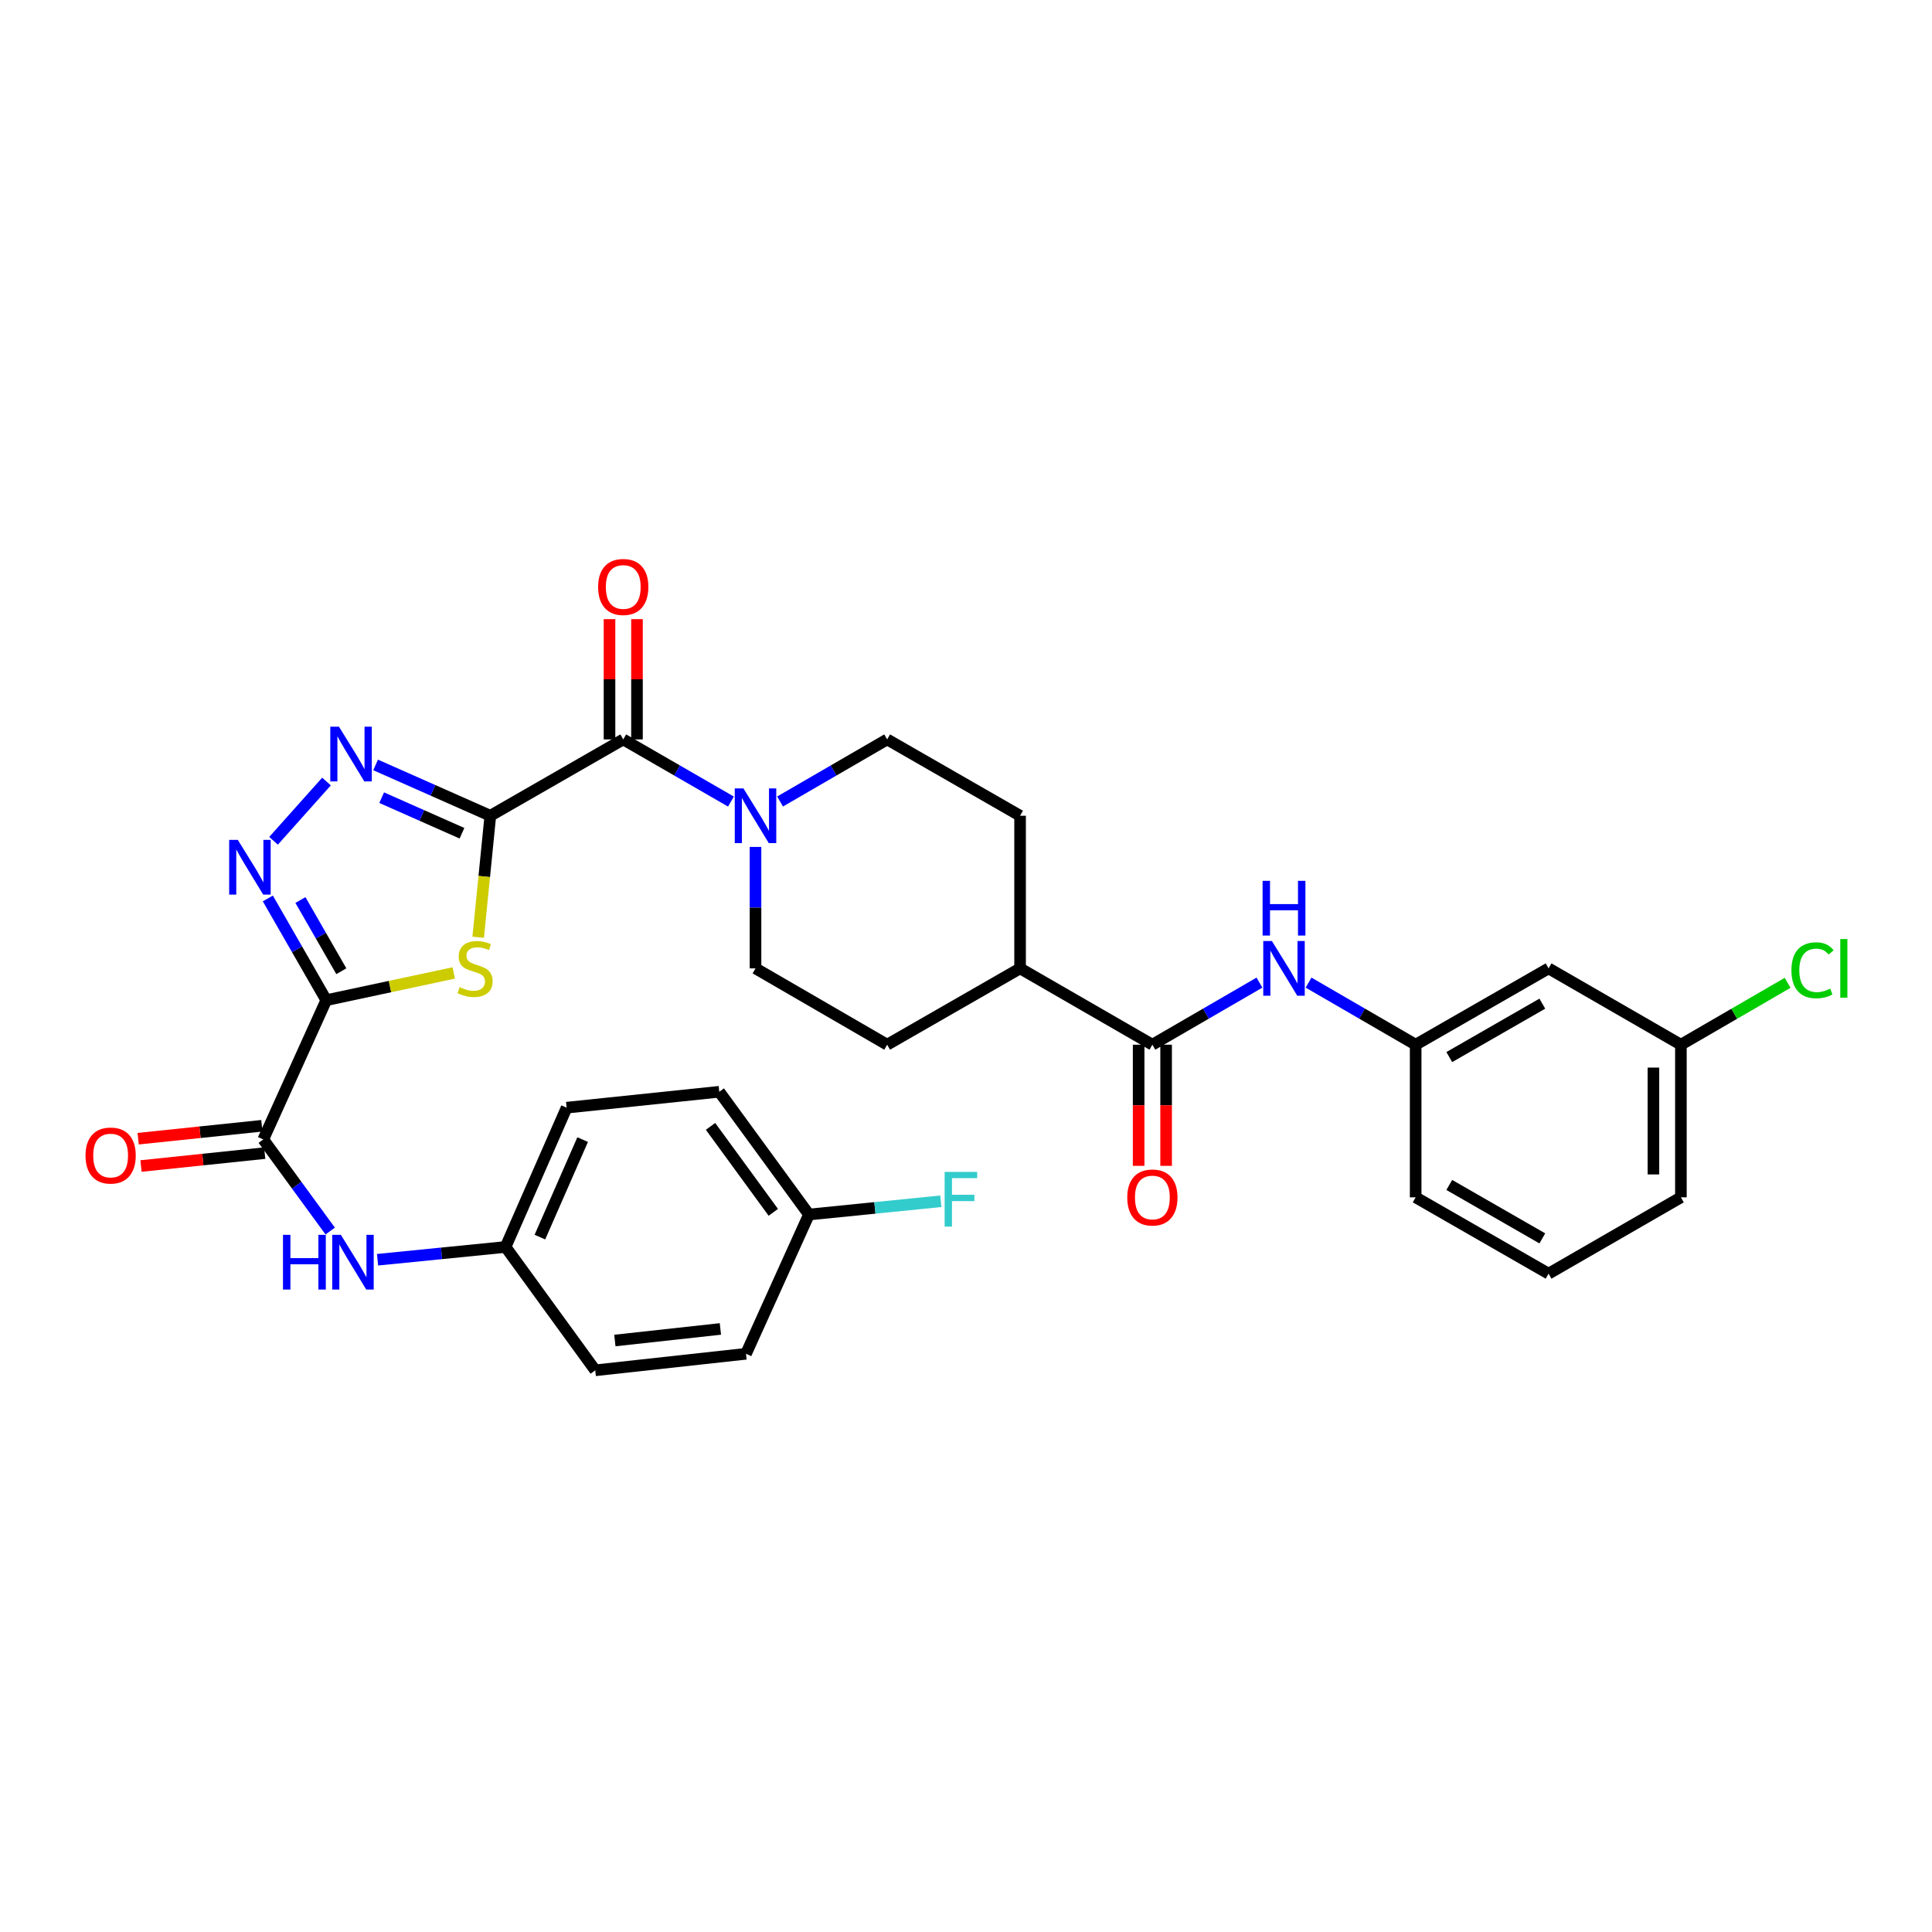 <?xml version='1.0' encoding='iso-8859-1'?>
<svg version='1.1' baseProfile='full'
              xmlns='http://www.w3.org/2000/svg'
                      xmlns:rdkit='http://www.rdkit.org/xml'
                      xmlns:xlink='http://www.w3.org/1999/xlink'
                  xml:space='preserve'
width='1000px' height='1000px' viewBox='0 0 1000 1000'>
<!-- END OF HEADER -->
<rect style='opacity:1.0;fill:#FFFFFF;stroke:none' width='1000' height='1000' x='0' y='0'> </rect>
<path class='bond-1' d='M 253.789,422.23 L 250.65,453.679' style='fill:none;fill-rule:evenodd;stroke:#000000;stroke-width:6px;stroke-linecap:butt;stroke-linejoin:miter;stroke-opacity:1' />
<path class='bond-1' d='M 250.65,453.679 L 247.51,485.128' style='fill:none;fill-rule:evenodd;stroke:#CCCC00;stroke-width:6px;stroke-linecap:butt;stroke-linejoin:miter;stroke-opacity:1' />
<path class='bond-2' d='M 253.789,422.23 L 224.1,409.076' style='fill:none;fill-rule:evenodd;stroke:#000000;stroke-width:6px;stroke-linecap:butt;stroke-linejoin:miter;stroke-opacity:1' />
<path class='bond-2' d='M 224.1,409.076 L 194.411,395.922' style='fill:none;fill-rule:evenodd;stroke:#0000FF;stroke-width:6px;stroke-linecap:butt;stroke-linejoin:miter;stroke-opacity:1' />
<path class='bond-2' d='M 239.121,431.288 L 218.338,422.08' style='fill:none;fill-rule:evenodd;stroke:#000000;stroke-width:6px;stroke-linecap:butt;stroke-linejoin:miter;stroke-opacity:1' />
<path class='bond-2' d='M 218.338,422.08 L 197.556,412.872' style='fill:none;fill-rule:evenodd;stroke:#0000FF;stroke-width:6px;stroke-linecap:butt;stroke-linejoin:miter;stroke-opacity:1' />
<path class='bond-4' d='M 253.789,422.23 L 322.59,382.72' style='fill:none;fill-rule:evenodd;stroke:#000000;stroke-width:6px;stroke-linecap:butt;stroke-linejoin:miter;stroke-opacity:1' />
<path class='bond-0' d='M 168.875,517.692 L 201.865,510.643' style='fill:none;fill-rule:evenodd;stroke:#000000;stroke-width:6px;stroke-linecap:butt;stroke-linejoin:miter;stroke-opacity:1' />
<path class='bond-0' d='M 201.865,510.643 L 234.854,503.594' style='fill:none;fill-rule:evenodd;stroke:#CCCC00;stroke-width:6px;stroke-linecap:butt;stroke-linejoin:miter;stroke-opacity:1' />
<path class='bond-5' d='M 168.875,517.692 L 136.272,589.773' style='fill:none;fill-rule:evenodd;stroke:#000000;stroke-width:6px;stroke-linecap:butt;stroke-linejoin:miter;stroke-opacity:1' />
<path class='bond-32' d='M 168.875,517.692 L 153.753,491.363' style='fill:none;fill-rule:evenodd;stroke:#000000;stroke-width:6px;stroke-linecap:butt;stroke-linejoin:miter;stroke-opacity:1' />
<path class='bond-32' d='M 153.753,491.363 L 138.631,465.034' style='fill:none;fill-rule:evenodd;stroke:#0000FF;stroke-width:6px;stroke-linecap:butt;stroke-linejoin:miter;stroke-opacity:1' />
<path class='bond-32' d='M 176.672,502.709 L 166.087,484.279' style='fill:none;fill-rule:evenodd;stroke:#000000;stroke-width:6px;stroke-linecap:butt;stroke-linejoin:miter;stroke-opacity:1' />
<path class='bond-32' d='M 166.087,484.279 L 155.501,465.849' style='fill:none;fill-rule:evenodd;stroke:#0000FF;stroke-width:6px;stroke-linecap:butt;stroke-linejoin:miter;stroke-opacity:1' />
<path class='bond-3' d='M 168.996,404.514 L 141.586,435.201' style='fill:none;fill-rule:evenodd;stroke:#0000FF;stroke-width:6px;stroke-linecap:butt;stroke-linejoin:miter;stroke-opacity:1' />
<path class='bond-6' d='M 322.59,382.72 L 350.463,398.806' style='fill:none;fill-rule:evenodd;stroke:#000000;stroke-width:6px;stroke-linecap:butt;stroke-linejoin:miter;stroke-opacity:1' />
<path class='bond-6' d='M 350.463,398.806 L 378.336,414.891' style='fill:none;fill-rule:evenodd;stroke:#0000FF;stroke-width:6px;stroke-linecap:butt;stroke-linejoin:miter;stroke-opacity:1' />
<path class='bond-11' d='M 329.702,382.72 L 329.702,351.594' style='fill:none;fill-rule:evenodd;stroke:#000000;stroke-width:6px;stroke-linecap:butt;stroke-linejoin:miter;stroke-opacity:1' />
<path class='bond-11' d='M 329.702,351.594 L 329.702,320.468' style='fill:none;fill-rule:evenodd;stroke:#FF0000;stroke-width:6px;stroke-linecap:butt;stroke-linejoin:miter;stroke-opacity:1' />
<path class='bond-11' d='M 315.479,382.72 L 315.479,351.594' style='fill:none;fill-rule:evenodd;stroke:#000000;stroke-width:6px;stroke-linecap:butt;stroke-linejoin:miter;stroke-opacity:1' />
<path class='bond-11' d='M 315.479,351.594 L 315.479,320.468' style='fill:none;fill-rule:evenodd;stroke:#FF0000;stroke-width:6px;stroke-linecap:butt;stroke-linejoin:miter;stroke-opacity:1' />
<path class='bond-9' d='M 136.272,589.773 L 153.593,613.479' style='fill:none;fill-rule:evenodd;stroke:#000000;stroke-width:6px;stroke-linecap:butt;stroke-linejoin:miter;stroke-opacity:1' />
<path class='bond-9' d='M 153.593,613.479 L 170.913,637.184' style='fill:none;fill-rule:evenodd;stroke:#0000FF;stroke-width:6px;stroke-linecap:butt;stroke-linejoin:miter;stroke-opacity:1' />
<path class='bond-15' d='M 135.534,582.7 L 103.522,586.042' style='fill:none;fill-rule:evenodd;stroke:#000000;stroke-width:6px;stroke-linecap:butt;stroke-linejoin:miter;stroke-opacity:1' />
<path class='bond-15' d='M 103.522,586.042 L 71.509,589.384' style='fill:none;fill-rule:evenodd;stroke:#FF0000;stroke-width:6px;stroke-linecap:butt;stroke-linejoin:miter;stroke-opacity:1' />
<path class='bond-15' d='M 137.011,596.846 L 104.999,600.188' style='fill:none;fill-rule:evenodd;stroke:#000000;stroke-width:6px;stroke-linecap:butt;stroke-linejoin:miter;stroke-opacity:1' />
<path class='bond-15' d='M 104.999,600.188 L 72.986,603.531' style='fill:none;fill-rule:evenodd;stroke:#FF0000;stroke-width:6px;stroke-linecap:butt;stroke-linejoin:miter;stroke-opacity:1' />
<path class='bond-12' d='M 391.052,438.365 L 391.052,469.799' style='fill:none;fill-rule:evenodd;stroke:#0000FF;stroke-width:6px;stroke-linecap:butt;stroke-linejoin:miter;stroke-opacity:1' />
<path class='bond-12' d='M 391.052,469.799 L 391.052,501.232' style='fill:none;fill-rule:evenodd;stroke:#000000;stroke-width:6px;stroke-linecap:butt;stroke-linejoin:miter;stroke-opacity:1' />
<path class='bond-13' d='M 403.761,414.86 L 431.475,398.79' style='fill:none;fill-rule:evenodd;stroke:#0000FF;stroke-width:6px;stroke-linecap:butt;stroke-linejoin:miter;stroke-opacity:1' />
<path class='bond-13' d='M 431.475,398.79 L 459.19,382.72' style='fill:none;fill-rule:evenodd;stroke:#000000;stroke-width:6px;stroke-linecap:butt;stroke-linejoin:miter;stroke-opacity:1' />
<path class='bond-7' d='M 596.469,540.734 L 527.991,501.232' style='fill:none;fill-rule:evenodd;stroke:#000000;stroke-width:6px;stroke-linecap:butt;stroke-linejoin:miter;stroke-opacity:1' />
<path class='bond-8' d='M 596.469,540.734 L 624.179,524.667' style='fill:none;fill-rule:evenodd;stroke:#000000;stroke-width:6px;stroke-linecap:butt;stroke-linejoin:miter;stroke-opacity:1' />
<path class='bond-8' d='M 624.179,524.667 L 651.89,508.601' style='fill:none;fill-rule:evenodd;stroke:#0000FF;stroke-width:6px;stroke-linecap:butt;stroke-linejoin:miter;stroke-opacity:1' />
<path class='bond-16' d='M 589.357,540.734 L 589.357,572.088' style='fill:none;fill-rule:evenodd;stroke:#000000;stroke-width:6px;stroke-linecap:butt;stroke-linejoin:miter;stroke-opacity:1' />
<path class='bond-16' d='M 589.357,572.088 L 589.357,603.442' style='fill:none;fill-rule:evenodd;stroke:#FF0000;stroke-width:6px;stroke-linecap:butt;stroke-linejoin:miter;stroke-opacity:1' />
<path class='bond-16' d='M 603.58,540.734 L 603.58,572.088' style='fill:none;fill-rule:evenodd;stroke:#000000;stroke-width:6px;stroke-linecap:butt;stroke-linejoin:miter;stroke-opacity:1' />
<path class='bond-16' d='M 603.58,572.088 L 603.58,603.442' style='fill:none;fill-rule:evenodd;stroke:#FF0000;stroke-width:6px;stroke-linecap:butt;stroke-linejoin:miter;stroke-opacity:1' />
<path class='bond-14' d='M 677.308,508.599 L 705.026,524.667' style='fill:none;fill-rule:evenodd;stroke:#0000FF;stroke-width:6px;stroke-linecap:butt;stroke-linejoin:miter;stroke-opacity:1' />
<path class='bond-14' d='M 705.026,524.667 L 732.744,540.734' style='fill:none;fill-rule:evenodd;stroke:#000000;stroke-width:6px;stroke-linecap:butt;stroke-linejoin:miter;stroke-opacity:1' />
<path class='bond-20' d='M 195.42,652.041 L 228.552,648.733' style='fill:none;fill-rule:evenodd;stroke:#0000FF;stroke-width:6px;stroke-linecap:butt;stroke-linejoin:miter;stroke-opacity:1' />
<path class='bond-20' d='M 228.552,648.733 L 261.683,645.426' style='fill:none;fill-rule:evenodd;stroke:#000000;stroke-width:6px;stroke-linecap:butt;stroke-linejoin:miter;stroke-opacity:1' />
<path class='bond-10' d='M 527.991,501.232 L 527.991,422.23' style='fill:none;fill-rule:evenodd;stroke:#000000;stroke-width:6px;stroke-linecap:butt;stroke-linejoin:miter;stroke-opacity:1' />
<path class='bond-33' d='M 527.991,501.232 L 459.19,540.734' style='fill:none;fill-rule:evenodd;stroke:#000000;stroke-width:6px;stroke-linecap:butt;stroke-linejoin:miter;stroke-opacity:1' />
<path class='bond-19' d='M 391.052,501.232 L 459.19,540.734' style='fill:none;fill-rule:evenodd;stroke:#000000;stroke-width:6px;stroke-linecap:butt;stroke-linejoin:miter;stroke-opacity:1' />
<path class='bond-18' d='M 459.19,382.72 L 527.991,422.23' style='fill:none;fill-rule:evenodd;stroke:#000000;stroke-width:6px;stroke-linecap:butt;stroke-linejoin:miter;stroke-opacity:1' />
<path class='bond-17' d='M 732.744,540.734 L 801.538,501.232' style='fill:none;fill-rule:evenodd;stroke:#000000;stroke-width:6px;stroke-linecap:butt;stroke-linejoin:miter;stroke-opacity:1' />
<path class='bond-17' d='M 750.146,547.143 L 798.301,519.492' style='fill:none;fill-rule:evenodd;stroke:#000000;stroke-width:6px;stroke-linecap:butt;stroke-linejoin:miter;stroke-opacity:1' />
<path class='bond-30' d='M 732.744,540.734 L 732.744,619.737' style='fill:none;fill-rule:evenodd;stroke:#000000;stroke-width:6px;stroke-linecap:butt;stroke-linejoin:miter;stroke-opacity:1' />
<path class='bond-21' d='M 801.538,501.232 L 870.031,540.734' style='fill:none;fill-rule:evenodd;stroke:#000000;stroke-width:6px;stroke-linecap:butt;stroke-linejoin:miter;stroke-opacity:1' />
<path class='bond-25' d='M 261.683,645.426 L 308.098,709.273' style='fill:none;fill-rule:evenodd;stroke:#000000;stroke-width:6px;stroke-linecap:butt;stroke-linejoin:miter;stroke-opacity:1' />
<path class='bond-26' d='M 261.683,645.426 L 293.29,573.329' style='fill:none;fill-rule:evenodd;stroke:#000000;stroke-width:6px;stroke-linecap:butt;stroke-linejoin:miter;stroke-opacity:1' />
<path class='bond-26' d='M 279.45,640.322 L 301.576,589.854' style='fill:none;fill-rule:evenodd;stroke:#000000;stroke-width:6px;stroke-linecap:butt;stroke-linejoin:miter;stroke-opacity:1' />
<path class='bond-23' d='M 870.031,540.734 L 897.651,524.72' style='fill:none;fill-rule:evenodd;stroke:#000000;stroke-width:6px;stroke-linecap:butt;stroke-linejoin:miter;stroke-opacity:1' />
<path class='bond-23' d='M 897.651,524.72 L 925.272,508.705' style='fill:none;fill-rule:evenodd;stroke:#00CC00;stroke-width:6px;stroke-linecap:butt;stroke-linejoin:miter;stroke-opacity:1' />
<path class='bond-35' d='M 870.031,540.734 L 870.031,619.737' style='fill:none;fill-rule:evenodd;stroke:#000000;stroke-width:6px;stroke-linecap:butt;stroke-linejoin:miter;stroke-opacity:1' />
<path class='bond-35' d='M 855.808,552.584 L 855.808,607.886' style='fill:none;fill-rule:evenodd;stroke:#000000;stroke-width:6px;stroke-linecap:butt;stroke-linejoin:miter;stroke-opacity:1' />
<path class='bond-22' d='M 418.708,628.634 L 372.293,565.095' style='fill:none;fill-rule:evenodd;stroke:#000000;stroke-width:6px;stroke-linecap:butt;stroke-linejoin:miter;stroke-opacity:1' />
<path class='bond-22' d='M 400.261,627.493 L 367.77,583.016' style='fill:none;fill-rule:evenodd;stroke:#000000;stroke-width:6px;stroke-linecap:butt;stroke-linejoin:miter;stroke-opacity:1' />
<path class='bond-24' d='M 418.708,628.634 L 452.838,625.205' style='fill:none;fill-rule:evenodd;stroke:#000000;stroke-width:6px;stroke-linecap:butt;stroke-linejoin:miter;stroke-opacity:1' />
<path class='bond-24' d='M 452.838,625.205 L 486.967,621.777' style='fill:none;fill-rule:evenodd;stroke:#33CCCC;stroke-width:6px;stroke-linecap:butt;stroke-linejoin:miter;stroke-opacity:1' />
<path class='bond-34' d='M 418.708,628.634 L 386.129,700.715' style='fill:none;fill-rule:evenodd;stroke:#000000;stroke-width:6px;stroke-linecap:butt;stroke-linejoin:miter;stroke-opacity:1' />
<path class='bond-28' d='M 308.098,709.273 L 386.129,700.715' style='fill:none;fill-rule:evenodd;stroke:#000000;stroke-width:6px;stroke-linecap:butt;stroke-linejoin:miter;stroke-opacity:1' />
<path class='bond-28' d='M 318.252,693.85 L 372.874,687.86' style='fill:none;fill-rule:evenodd;stroke:#000000;stroke-width:6px;stroke-linecap:butt;stroke-linejoin:miter;stroke-opacity:1' />
<path class='bond-27' d='M 293.29,573.329 L 372.293,565.095' style='fill:none;fill-rule:evenodd;stroke:#000000;stroke-width:6px;stroke-linecap:butt;stroke-linejoin:miter;stroke-opacity:1' />
<path class='bond-29' d='M 801.538,659.246 L 732.744,619.737' style='fill:none;fill-rule:evenodd;stroke:#000000;stroke-width:6px;stroke-linecap:butt;stroke-linejoin:miter;stroke-opacity:1' />
<path class='bond-29' d='M 798.302,640.986 L 750.147,613.329' style='fill:none;fill-rule:evenodd;stroke:#000000;stroke-width:6px;stroke-linecap:butt;stroke-linejoin:miter;stroke-opacity:1' />
<path class='bond-31' d='M 801.538,659.246 L 870.031,619.737' style='fill:none;fill-rule:evenodd;stroke:#000000;stroke-width:6px;stroke-linecap:butt;stroke-linejoin:miter;stroke-opacity:1' />
<path  class='atom-2' d='M 237.903 510.952
Q 238.223 511.072, 239.543 511.632
Q 240.863 512.192, 242.303 512.552
Q 243.783 512.872, 245.223 512.872
Q 247.903 512.872, 249.463 511.592
Q 251.023 510.272, 251.023 507.992
Q 251.023 506.432, 250.223 505.472
Q 249.463 504.512, 248.263 503.992
Q 247.063 503.472, 245.063 502.872
Q 242.543 502.112, 241.023 501.392
Q 239.543 500.672, 238.463 499.152
Q 237.423 497.632, 237.423 495.072
Q 237.423 491.512, 239.823 489.312
Q 242.263 487.112, 247.063 487.112
Q 250.343 487.112, 254.063 488.672
L 253.143 491.752
Q 249.743 490.352, 247.183 490.352
Q 244.423 490.352, 242.903 491.512
Q 241.383 492.632, 241.423 494.592
Q 241.423 496.112, 242.183 497.032
Q 242.983 497.952, 244.103 498.472
Q 245.263 498.992, 247.183 499.592
Q 249.743 500.392, 251.263 501.192
Q 252.783 501.992, 253.863 503.632
Q 254.983 505.232, 254.983 507.992
Q 254.983 511.912, 252.343 514.032
Q 249.743 516.112, 245.383 516.112
Q 242.863 516.112, 240.943 515.552
Q 239.063 515.032, 236.823 514.112
L 237.903 510.952
' fill='#CCCC00'/>
<path  class='atom-3' d='M 175.44 376.13
L 184.72 391.13
Q 185.64 392.61, 187.12 395.29
Q 188.6 397.97, 188.68 398.13
L 188.68 376.13
L 192.44 376.13
L 192.44 404.45
L 188.56 404.45
L 178.6 388.05
Q 177.44 386.13, 176.2 383.93
Q 175 381.73, 174.64 381.05
L 174.64 404.45
L 170.96 404.45
L 170.96 376.13
L 175.44 376.13
' fill='#0000FF'/>
<path  class='atom-4' d='M 123.098 434.731
L 132.378 449.731
Q 133.298 451.211, 134.778 453.891
Q 136.258 456.571, 136.338 456.731
L 136.338 434.731
L 140.098 434.731
L 140.098 463.051
L 136.218 463.051
L 126.258 446.651
Q 125.098 444.731, 123.858 442.531
Q 122.658 440.331, 122.298 439.651
L 122.298 463.051
L 118.618 463.051
L 118.618 434.731
L 123.098 434.731
' fill='#0000FF'/>
<path  class='atom-7' d='M 384.792 408.07
L 394.072 423.07
Q 394.992 424.55, 396.472 427.23
Q 397.952 429.91, 398.032 430.07
L 398.032 408.07
L 401.792 408.07
L 401.792 436.39
L 397.912 436.39
L 387.952 419.99
Q 386.792 418.07, 385.552 415.87
Q 384.352 413.67, 383.992 412.99
L 383.992 436.39
L 380.312 436.39
L 380.312 408.07
L 384.792 408.07
' fill='#0000FF'/>
<path  class='atom-9' d='M 658.338 487.072
L 667.618 502.072
Q 668.538 503.552, 670.018 506.232
Q 671.498 508.912, 671.578 509.072
L 671.578 487.072
L 675.338 487.072
L 675.338 515.392
L 671.458 515.392
L 661.498 498.992
Q 660.338 497.072, 659.098 494.872
Q 657.898 492.672, 657.538 491.992
L 657.538 515.392
L 653.858 515.392
L 653.858 487.072
L 658.338 487.072
' fill='#0000FF'/>
<path  class='atom-9' d='M 653.518 455.92
L 657.358 455.92
L 657.358 467.96
L 671.838 467.96
L 671.838 455.92
L 675.678 455.92
L 675.678 484.24
L 671.838 484.24
L 671.838 471.16
L 657.358 471.16
L 657.358 484.24
L 653.518 484.24
L 653.518 455.92
' fill='#0000FF'/>
<path  class='atom-10' d='M 146.476 639.152
L 150.316 639.152
L 150.316 651.192
L 164.796 651.192
L 164.796 639.152
L 168.636 639.152
L 168.636 667.472
L 164.796 667.472
L 164.796 654.392
L 150.316 654.392
L 150.316 667.472
L 146.476 667.472
L 146.476 639.152
' fill='#0000FF'/>
<path  class='atom-10' d='M 176.436 639.152
L 185.716 654.152
Q 186.636 655.632, 188.116 658.312
Q 189.596 660.992, 189.676 661.152
L 189.676 639.152
L 193.436 639.152
L 193.436 667.472
L 189.556 667.472
L 179.596 651.072
Q 178.436 649.152, 177.196 646.952
Q 175.996 644.752, 175.636 644.072
L 175.636 667.472
L 171.956 667.472
L 171.956 639.152
L 176.436 639.152
' fill='#0000FF'/>
<path  class='atom-12' d='M 309.59 303.813
Q 309.59 297.013, 312.95 293.213
Q 316.31 289.413, 322.59 289.413
Q 328.87 289.413, 332.23 293.213
Q 335.59 297.013, 335.59 303.813
Q 335.59 310.693, 332.19 314.613
Q 328.79 318.493, 322.59 318.493
Q 316.35 318.493, 312.95 314.613
Q 309.59 310.733, 309.59 303.813
M 322.59 315.293
Q 326.91 315.293, 329.23 312.413
Q 331.59 309.493, 331.59 303.813
Q 331.59 298.253, 329.23 295.453
Q 326.91 292.613, 322.59 292.613
Q 318.27 292.613, 315.91 295.413
Q 313.59 298.213, 313.59 303.813
Q 313.59 309.533, 315.91 312.413
Q 318.27 315.293, 322.59 315.293
' fill='#FF0000'/>
<path  class='atom-16' d='M 44.262 598.102
Q 44.262 591.302, 47.622 587.502
Q 50.982 583.702, 57.262 583.702
Q 63.542 583.702, 66.902 587.502
Q 70.262 591.302, 70.262 598.102
Q 70.262 604.982, 66.862 608.902
Q 63.462 612.782, 57.262 612.782
Q 51.022 612.782, 47.622 608.902
Q 44.262 605.022, 44.262 598.102
M 57.262 609.582
Q 61.582 609.582, 63.902 606.702
Q 66.262 603.782, 66.262 598.102
Q 66.262 592.542, 63.902 589.742
Q 61.582 586.902, 57.262 586.902
Q 52.942 586.902, 50.582 589.702
Q 48.262 592.502, 48.262 598.102
Q 48.262 603.822, 50.582 606.702
Q 52.942 609.582, 57.262 609.582
' fill='#FF0000'/>
<path  class='atom-17' d='M 583.469 619.817
Q 583.469 613.017, 586.829 609.217
Q 590.189 605.417, 596.469 605.417
Q 602.749 605.417, 606.109 609.217
Q 609.469 613.017, 609.469 619.817
Q 609.469 626.697, 606.069 630.617
Q 602.669 634.497, 596.469 634.497
Q 590.229 634.497, 586.829 630.617
Q 583.469 626.737, 583.469 619.817
M 596.469 631.297
Q 600.789 631.297, 603.109 628.417
Q 605.469 625.497, 605.469 619.817
Q 605.469 614.257, 603.109 611.457
Q 600.789 608.617, 596.469 608.617
Q 592.149 608.617, 589.789 611.417
Q 587.469 614.217, 587.469 619.817
Q 587.469 625.537, 589.789 628.417
Q 592.149 631.297, 596.469 631.297
' fill='#FF0000'/>
<path  class='atom-24' d='M 927.241 502.212
Q 927.241 495.172, 930.521 491.492
Q 933.841 487.772, 940.121 487.772
Q 945.961 487.772, 949.081 491.892
L 946.441 494.052
Q 944.161 491.052, 940.121 491.052
Q 935.841 491.052, 933.561 493.932
Q 931.321 496.772, 931.321 502.212
Q 931.321 507.812, 933.641 510.692
Q 936.001 513.572, 940.561 513.572
Q 943.681 513.572, 947.321 511.692
L 948.441 514.692
Q 946.961 515.652, 944.721 516.212
Q 942.481 516.772, 940.001 516.772
Q 933.841 516.772, 930.521 513.012
Q 927.241 509.252, 927.241 502.212
' fill='#00CC00'/>
<path  class='atom-24' d='M 952.521 486.052
L 956.201 486.052
L 956.201 516.412
L 952.521 516.412
L 952.521 486.052
' fill='#00CC00'/>
<path  class='atom-25' d='M 488.944 606.572
L 505.784 606.572
L 505.784 609.812
L 492.744 609.812
L 492.744 618.412
L 504.344 618.412
L 504.344 621.692
L 492.744 621.692
L 492.744 634.892
L 488.944 634.892
L 488.944 606.572
' fill='#33CCCC'/>
</svg>
